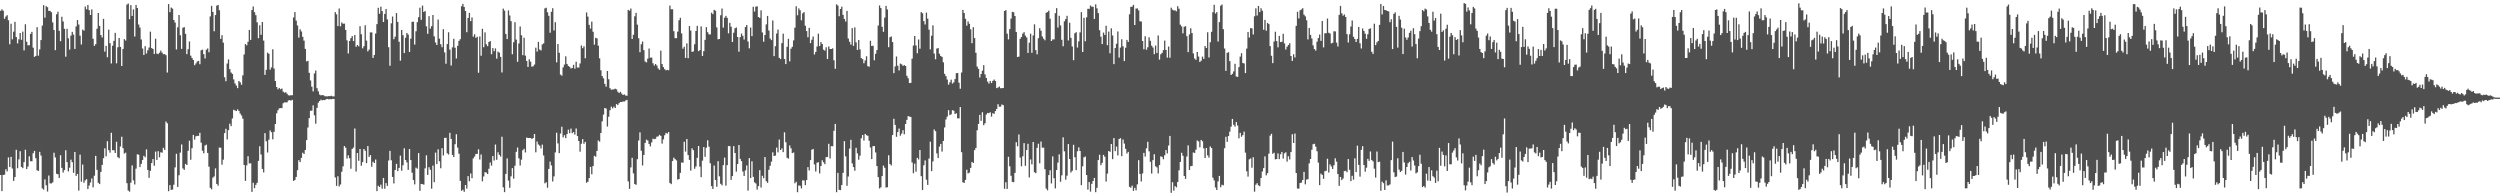 <svg xmlns="http://www.w3.org/2000/svg" width="1920" height="150"><path fill="#4f4f4f" d="M0 8.318h1v126.087H0zM1 7.172h1v139.632H1zM2 8.241h1v126.145H2zM3 14.45h1v119.67H3zM4 12.713h1v117.276H4zM5 11.666h1v119.95H5zM6 15.584h1v105.314H6zM7 33.978h1v94.331H7zM8 18.22h1v102.253H8zM9 30.22h1v99.198H9zM10 24.325h1v114.582H10zM11 16.745h1v119.243H11zM12 28.469h1v86.574H12zM13 33.331h1v95.885H13zM14 30.215h1v92.199H14zM15 25.364h1v90.737H15zM16 30.567h1v97.635H16zM17 24.281h1v104.829H17zM18 38.709h1v85.831H18zM19 18.619h1v96.386H19zM20 32.036h1v97.795H20zM21 34.823h1v93.069H21zM22 34.73h1v85.337H22zM23 26.059h1v97.735H23zM24 24.482h1v99.42H24zM25 36.63h1v81.025H25zM26 43.697h1v72.233H26zM27 42.98h1v78.497H27zM28 20.885h1v109.939H28zM29 42.736h1v88.551H29zM30 37.959h1v78.676H30zM31 30.791h1v88.637H31zM32 19.651h1v125.031H32zM33 3.96h1v141.709H33zM34 13.544h1v124.222H34zM35 4.763h1v137.584H35zM36 5.512h1v141.568H36zM37 8.326h1v126.47H37zM38 8.42h1v132.419H38zM39 9.432h1v131.409H39zM40 17.226h1v122.836H40zM41 23.042h1v94.279H41zM42 38.498h1v82.436H42zM43 10.955h1v122.501H43zM44 8.964h1v124.881H44zM45 23.654h1v112.986H45zM46 31.65h1v87.523H46zM47 12.837h1v116.088H47zM48 16.465h1v116.044H48zM49 22.113h1v108.478H49zM50 43.533h1v71.854H50zM51 22.126h1v102.411H51zM52 29.448h1v102.181H52zM53 38.086h1v90.741H53zM54 27.338h1v95.273H54zM55 24.494h1v100.091H55zM56 26.576h1v106.143H56zM57 37.556h1v79.181H57zM58 20.345h1v114.714H58zM59 15.436h1v118.122H59zM60 18.867h1v127.508H60zM61 27.403h1v91.352H61zM62 34.156h1v105.351H62zM63 22.72h1v103.646H63zM64 23.559h1v116.825H64zM65 5.005h1v133.539H65zM66 7.132h1v130.437H66zM67 3.849h1v141.335H67zM68 7.797h1v134.691H68zM69 11.545h1v128.666H69zM70 7.23h1v129.819H70zM71 29.726h1v114.142H71zM72 35.235h1v99.747H72zM73 33.93h1v85.761H73zM74 22.056h1v108.39H74zM75 9.99h1v130.426H75zM76 19.892h1v121.49H76zM77 26.911h1v105.154H77zM78 28.758h1v97.837H78zM79 14.494h1v106.997H79zM80 39.607h1v74.304H80zM81 35.166h1v84.887H81zM82 43.956h1v64.463H82zM83 22.789h1v92.489H83zM84 33.195h1v84.042H84zM85 48.748h1v53.231H85zM86 35.108h1v80.257H86zM87 31.372h1v84.039H87zM88 25.249h1v92.267H88zM89 48.657h1v60.246H89zM90 36.281h1v84.384H90zM91 29.109h1v92.462H91zM92 35.999h1v76.478H92zM93 50.696h1v54.317H93zM94 37.592h1v76.228H94zM95 30.07h1v87.833H95zM96 31.155h1v86.104H96zM97 3.52h1v137.184H97zM98 2.735h1v143.613H98zM99 14.724h1v132.495H99zM100 3.961h1v136.306H100zM101 12.257h1v114.758H101zM102 7.241h1v131.247H102zM103 28.059h1v113.62H103zM104 3.809h1v125.7H104zM105 6.147h1v112.341H105zM106 18.859h1v99.978H106zM107 21.202h1v107.17H107zM108 30.295h1v95.545H108zM109 37.29h1v85.585H109zM110 42.215h1v77.414H110zM111 35.467h1v85.338H111zM112 41.089h1v73.627H112zM113 38.59h1v91.926H113zM114 36.525h1v100.044H114zM115 24.313h1v106.841H115zM116 36.905h1v88.348H116zM117 37.575h1v84.595H117zM118 41.421h1v85.854H118zM119 29.772h1v86.679H119zM120 41.153h1v81.682H120zM121 41.558h1v74.581H121zM122 40.519h1v80.312H122zM123 38.843h1v78.163H123zM124 40.413h1v76.822H124zM125 41.696h1v71.819H125zM126 41.547h1v73.584H126zM127 42.415h1v50.922H127zM128 55.707h1v39.028H128zM129 3.105h1v143.714H129zM130 9.303h1v132.868H130zM131 5.796h1v140.003H131zM132 6.626h1v138.963H132zM133 15.358h1v126.54H133zM134 17.312h1v111.237H134zM135 37.98h1v80.149H135zM136 21.011h1v122.566H136zM137 11.53h1v123.05H137zM138 27.076h1v90.104H138zM139 37.532h1v73.427H139zM140 21.299h1v108.078H140zM141 20.839h1v109.596H141zM142 25.992h1v99.859H142zM143 41.55h1v85.195H143zM144 37.781h1v78.05H144zM145 31.858h1v76.236H145zM146 42.763h1v79.914H146zM147 44.547h1v69.28H147zM148 46.104h1v57.528H148zM149 50.055h1v57.137H149zM150 48.678h1v56.016H150zM151 47.226h1v57.108H151zM152 46.762h1v57.584H152zM153 49.313h1v52.688H153zM154 38.6h1v70.964H154zM155 38.153h1v77.594H155zM156 41.555h1v76.214H156zM157 44.884h1v66.865H157zM158 38.213h1v72.881H158zM159 37.244h1v80.233H159zM160 40.153h1v87.863H160zM161 12.571h1v131.705H161zM162 4.509h1v140.883H162zM163 9.154h1v127.272H163zM164 24.034h1v111.444H164zM165 11.547h1v117.765H165zM166 4.337h1v136.94H166zM167 3.794h1v138.791H167zM168 7.883h1v105.435H168zM169 29.859h1v83.602H169zM170 27.048h1v99.431H170zM171 32.782h1v89.83H171zM172 59.349h1v42.921H172zM173 62.372h1v36.521H173zM174 48.807h1v58.305H174zM175 45.635h1v54.3H175zM176 53.084h1v41.879H176zM177 55.72h1v41.162H177zM178 56.798h1v34.16H178zM179 60.989h1v23.348H179zM180 64.037h1v20.78H180zM181 65.707h1v19.578H181zM182 67.704h1v16.337H182zM183 62.182h1v22.991H183zM184 63.254h1v23.968H184zM185 65.129h1v23.588H185zM186 57.878h1v33.234H186zM187 41.804h1v84.904H187zM188 33.846h1v105.055H188zM189 34.818h1v92.147H189zM190 32.086h1v87.852H190zM191 22.974h1v102.575H191zM192 30.639h1v94.734H192zM193 7.673h1v139.663H193zM194 4.967h1v135.387H194zM195 9.344h1v135.139H195zM196 11.659h1v130.298H196zM197 17.132h1v123.267H197zM198 29.345h1v94.177H198zM199 19.398h1v92.91H199zM200 26.722h1v91.952H200zM201 16.918h1v112.805H201zM202 31.164h1v101.234H202zM203 57.513h1v44.72H203zM204 53.613h1v54.858H204zM205 40.383h1v76.757H205zM206 41.315h1v65.975H206zM207 53.52h1v46.602H207zM208 51.756h1v49.786H208zM209 37.812h1v69.184H209zM210 52.613h1v48.589H210zM211 62.237h1v32.985H211zM212 66.795h1v20.237H212zM213 68.547h1v16.134H213zM214 67.514h1v15.71H214zM215 68.54h1v14.476H215zM216 68.007h1v15.061H216zM217 70.374h1v8.939H217zM218 71.156h1v7.412H218zM219 70.833h1v7.821H219zM220 72.007h1v6.573H220zM221 73.172h1v3.993H221zM222 73.3h1v3.628H222zM223 73.159h1v4.09H223zM224 73.103h1v3.572H224zM225 13.417h1v125.564H225zM226 9.273h1v128.929H226zM227 15.818h1v120.078H227zM228 19.565h1v111.151H228zM229 28.877h1v94.145H229zM230 22.539h1v101.92H230zM231 24.166h1v97.07H231zM232 28.27h1v89.038H232zM233 31.157h1v87.091H233zM234 37.506h1v77.685H234zM235 47.135h1v60.468H235zM236 46.714h1v51.222H236zM237 55.935h1v34.806H237zM238 61.779h1v23.303H238zM239 66.574h1v18.358H239zM240 70.208h1v10.711H240zM241 56.444h1v32.136H241zM242 54.152h1v40.809H242zM243 67.712h1v15.139H243zM244 70.124h1v8.735H244zM245 72.645h1v4.92H245zM246 73.248h1v3.24H246zM247 72.982h1v4.139H247zM248 73.224h1v3.556H248zM249 73.914h1v2.989H249zM250 73.918h1v2.282H250zM251 74.052h1v1.86H251zM252 73.77h1v2.53H252zM253 73.859h1v2.268H253zM254 73.521h1v2.699H254zM255 74.041h1v1.877H255zM256 74.049h1v1.973H256zM257 9.307h1v126.979H257zM258 10.982h1v131.781H258zM259 20.004h1v115.391H259zM260 6.548h1v136.643H260zM261 20.215h1v121.466H261zM262 17.238h1v114.666H262zM263 18.248h1v109.52H263zM264 18.147h1v94.04H264zM265 22.968h1v90.485H265zM266 30.974h1v90.8H266zM267 41.062h1v78.297H267zM268 31.449h1v90.096H268zM269 29.309h1v100.276H269zM270 27.722h1v86.655H270zM271 31.568h1v81.725H271zM272 26.859h1v71.828H272zM273 35.958h1v95.805H273zM274 34.565h1v82.947H274zM275 35.575h1v87.941H275zM276 20.114h1v94.313H276zM277 26.304h1v101H277zM278 37.105h1v87.405H278zM279 35.466h1v78.942H279zM280 19.409h1v96.394H280zM281 31.178h1v94.104H281zM282 39.404h1v72.79H282zM283 38.098h1v82.448H283zM284 24.886h1v94.259H284zM285 24.887h1v103.177H285zM286 44.427h1v79.784H286zM287 42.201h1v82.984H287zM288 25.739h1v96.797H288zM289 18.522h1v128.279H289zM290 5.975h1v136.724H290zM291 10.524h1v133.092H291zM292 5.118h1v136.718H292zM293 8.495h1v136.438H293zM294 16.92h1v119.741H294zM295 10.689h1v134.274H295zM296 6.916h1v133.727H296zM297 14.893h1v127.844H297zM298 36.237h1v87.061H298zM299 50.478h1v65.393H299zM300 17.94h1v105.139H300zM301 12.702h1v123.171H301zM302 30.118h1v110.802H302zM303 28.184h1v102.386H303zM304 10.059h1v115.804H304zM305 16.869h1v114.584H305zM306 32.034h1v96.932H306zM307 46.558h1v72.971H307zM308 22.966h1v108.119H308zM309 27.035h1v99.875H309zM310 40.746h1v73.198H310zM311 29.03h1v93.867H311zM312 25.279h1v99.461H312zM313 26.586h1v103.892H313zM314 39.905h1v74.573H314zM315 29.708h1v93.211H315zM316 16.745h1v115.92H316zM317 16.697h1v121.569H317zM318 34.273h1v107.352H318zM319 24.035h1v104.731H319zM320 16.997h1v112.54H320zM321 13.23h1v104.315H321zM322 5.909h1v140.621H322zM323 15.214h1v126.059H323zM324 4.308h1v137.13H324zM325 9.172h1v132.665H325zM326 8.521h1v120.739H326zM327 20.243h1v99.032H327zM328 25.943h1v108.426H328zM329 12.433h1v115.999H329zM330 21.999h1v108.391H330zM331 20.118h1v124.802H331zM332 11.506h1v115.684H332zM333 27.892h1v112.036H333zM334 32.613h1v84.582H334zM335 34.572h1v91.493H335zM336 15.024h1v99.639H336zM337 29.716h1v94.191H337zM338 33.927h1v95.287H338zM339 36.261h1v77.58H339zM340 22.45h1v96.931H340zM341 40.247h1v65.674H341zM342 48.926h1v56.89H342zM343 33.818h1v83.932H343zM344 24.795h1v93.909H344zM345 38.07h1v63.931H345zM346 50.347h1v56.373H346zM347 36.362h1v82.56H347zM348 29.818h1v90.824H348zM349 36.643h1v74.083H349zM350 44.914h1v58.217H350zM351 35.216h1v78.158H351zM352 31.375h1v86.707H352zM353 30.099h1v108.822H353zM354 4.811h1v141.738H354zM355 2.984h1v142.721H355zM356 5.337h1v141.978H356zM357 8.47h1v133.605H357zM358 24.736h1v120.111H358zM359 13.849h1v121.419H359zM360 9.875h1v129.362H360zM361 16.232h1v117H361zM362 13.418h1v123.459H362zM363 28.15h1v93.49H363zM364 26.303h1v93.892H364zM365 29.057h1v89.182H365zM366 28.22h1v89.998H366zM367 55.88h1v58.794H367zM368 28.012h1v94.487H368zM369 42.817h1v75.797H369zM370 22.132h1v117.136H370zM371 36.266h1v99.263H371zM372 24.883h1v107.298H372zM373 34.068h1v98.511H373zM374 35.494h1v98.19H374zM375 32.254h1v97.341H375zM376 31.52h1v93.29H376zM377 41.604h1v85.649H377zM378 36.931h1v82.952H378zM379 39.331h1v83.936H379zM380 37.168h1v73.846H380zM381 45.033h1v77.673H381zM382 39.622h1v77.34H382zM383 40.445h1v78.499H383zM384 43.666h1v76.542H384zM385 55.654h1v49.338H385zM386 6.603h1v137.275H386zM387 8.129h1v139.435H387zM388 26.082h1v107.487H388zM389 30.023h1v91.626H389zM390 7.988h1v130.722H390zM391 11.882h1v132.352H391zM392 16.298h1v119.122H392zM393 41.682h1v87.452H393zM394 32.389h1v104.848H394zM395 17.028h1v110.248H395zM396 30.403h1v86.239H396zM397 47.463h1v65.868H397zM398 33.366h1v88.226H398zM399 20.315h1v106.806H399zM400 27.07h1v95.55H400zM401 42.327h1v73.053H401zM402 28.97h1v85.314H402zM403 42.746h1v74.343H403zM404 46.78h1v58.911H404zM405 51.38h1v54.582H405zM406 45.509h1v60.482H406zM407 47.362h1v58.616H407zM408 51.218h1v55.584H408zM409 50.908h1v55.055H409zM410 49.573h1v53.357H410zM411 36.611h1v80.382H411zM412 39.642h1v69.075H412zM413 32.173h1v78.754H413zM414 38.022h1v73.85H414zM415 38.754h1v75.291H415zM416 34.104h1v76.968H416zM417 33.35h1v86.052H417zM418 6.431h1v134.369H418zM419 5.935h1v134.038H419zM420 9.426h1v134.729H420zM421 12.135h1v117.618H421zM422 25.15h1v98.964H422zM423 9.039h1v117.962H423zM424 6.3h1v133.078H424zM425 23.421h1v112.062H425zM426 17.043h1v99.989H426zM427 47.888h1v54.035H427zM428 33.779h1v76.327H428zM429 40.54h1v77.061H429zM430 57.289h1v45.251H430zM431 58.136h1v39.174H431zM432 51.782h1v53.677H432zM433 49.638h1v54.174H433zM434 43.256h1v62.812H434zM435 49.123h1v53.859H435zM436 50.631h1v48.961H436zM437 51.337h1v50.945H437zM438 52.594h1v46.155H438zM439 52.192h1v50.124H439zM440 49.769h1v51.661H440zM441 52.736h1v50.657H441zM442 47.406h1v51.257H442zM443 51.852h1v52.67H443zM444 51.881h1v56.395H444zM445 48.756h1v67.7H445zM446 34.924h1v75.465H446zM447 37.038h1v69.805H447zM448 35.545h1v74.902H448zM449 44.737h1v64.204H449zM450 9.568h1v130.779H450zM451 12.726h1v126.827H451zM452 19.085h1v117.672H452zM453 21.965h1v106.18H453zM454 16.604h1v117.257H454zM455 24.371h1v103.127H455zM456 34.285h1v85.396H456zM457 29.03h1v91.276H457zM458 29.513h1v86.407H458zM459 35.055h1v72.831H459zM460 44.815h1v63.974H460zM461 53.973h1v48.162H461zM462 58.438h1v34.763H462zM463 60.163h1v27.851H463zM464 64.391h1v18.574H464zM465 66.537h1v16.879H465zM466 54.507h1v42.692H466zM467 60.885h1v28.756H467zM468 67.72h1v16.964H468zM469 68.91h1v12.991H469zM470 68.73h1v14.534H470zM471 68.595h1v13.337H471zM472 68.106h1v14.858H472zM473 68.603h1v11.321H473zM474 70.456h1v10.231H474zM475 71.499h1v7.773H475zM476 70.496h1v7.809H476zM477 71.877h1v6.454H477zM478 72.976h1v4.943H478zM479 72.479h1v5.473H479zM480 73.395h1v3.796H480zM481 73.524h1v3.158H481zM482 7.574h1v131.726H482zM483 8.223h1v136.847H483zM484 6.54h1v122.047H484zM485 29.944h1v91.233H485zM486 26.687h1v106.497H486zM487 12.54h1v128.819H487zM488 9.867h1v132.06H488zM489 18.938h1v103.348H489zM490 29.369h1v78.561H490zM491 40.066h1v61.559H491zM492 33.997h1v81.771H492zM493 31.912h1v95.146H493zM494 38.518h1v80.497H494zM495 47.227h1v62.57H495zM496 47.908h1v59.339H496zM497 45.015h1v62.92H497zM498 37.262h1v73.263H498zM499 44.327h1v68.125H499zM500 44.18h1v65.17H500zM501 48.586h1v57.958H501zM502 50.309h1v56.572H502zM503 49.175h1v57.437H503zM504 50.344h1v54.69H504zM505 52.53h1v52.192H505zM506 53.591h1v49.964H506zM507 38.904h1v65.455H507zM508 49.185h1v61.11H508zM509 51.519h1v55.538H509zM510 53.169h1v50.709H510zM511 54.012h1v48.045H511zM512 53.644h1v49.037H512zM513 53.967h1v47.469H513zM514 4.292h1v136.21H514zM515 7.098h1v134.317H515zM516 7.133h1v116.589H516zM517 23.97h1v97.114H517zM518 29.265h1v92.969H518zM519 29.32h1v93.885H519zM520 24.3h1v113.63H520zM521 15.587h1v121.882H521zM522 13.677h1v119.1H522zM523 25.666h1v99.125H523zM524 37.386h1v87.617H524zM525 35.893h1v72.971H525zM526 44.433h1v72.005H526zM527 33.321h1v73.413H527zM528 44.69h1v74.424H528zM529 20.012h1v102.742H529zM530 23.457h1v107.553H530zM531 39.857h1v74.073H531zM532 39.458h1v75.918H532zM533 33.998h1v95.602H533zM534 23.765h1v104.049H534zM535 19.884h1v101.382H535zM536 39.299h1v72.82H536zM537 38.498h1v89.46H537zM538 20.291h1v115.741H538zM539 42.949h1v80.422H539zM540 39.312h1v73.656H540zM541 30.606h1v89.813H541zM542 20.819h1v92.648H542zM543 24.723h1v82.978H543zM544 26.364h1v86.287H544zM545 26.469h1v98.931H545zM546 9.72h1v133.232H546zM547 10.859h1v134.221H547zM548 7.546h1v119.569H548zM549 8.238h1v129.989H549zM550 21.04h1v122.404H550zM551 30.226h1v93.595H551zM552 29.928h1v105.485H552zM553 11.72h1v129.44H553zM554 6.555h1v135.757H554zM555 21.185h1v105.636H555zM556 13.582h1v107.437H556zM557 12.206h1v130.369H557zM558 13.728h1v113.094H558zM559 25.574h1v86.601H559zM560 17.535h1v94.717H560zM561 20.493h1v117.635H561zM562 32.272h1v102.952H562zM563 25.132h1v87.103H563zM564 21.731h1v95.77H564zM565 21.085h1v110.743H565zM566 28.396h1v97.6H566zM567 39.718h1v71.644H567zM568 28.493h1v93.532H568zM569 25.735h1v98.033H569zM570 27.519h1v104.225H570zM571 30.378h1v104.775H571zM572 20.788h1v110.097H572zM573 19.267h1v107.835H573zM574 31.901h1v114.464H574zM575 37.139h1v84.313H575zM576 21.161h1v115.594H576zM577 27.731h1v96.172H577zM578 5.196h1v130.624H578zM579 8.845h1v131.198H579zM580 5.064h1v135.815H580zM581 4.844h1v140.794H581zM582 13.041h1v129.909H582zM583 13.756h1v116.981H583zM584 7.947h1v136.068H584zM585 24.938h1v110.081H585zM586 31.985h1v104.921H586zM587 26.865h1v93.777H587zM588 18.737h1v120.407H588zM589 12.235h1v128.2H589zM590 23.454h1v106.936H590zM591 29.601h1v97.714H591zM592 30.821h1v93.318H592zM593 15.721h1v101.267H593zM594 43.124h1v76.659H594zM595 35.484h1v83.999H595zM596 25.74h1v87.641H596zM597 22.748h1v94.298H597zM598 44.417h1v62.739H598zM599 45.417h1v69.816H599zM600 33.138h1v80.849H600zM601 25.844h1v90.969H601zM602 45.332h1v56.311H602zM603 49.209h1v59.978H603zM604 35.936h1v85.246H604zM605 29.802h1v92.054H605zM606 47.095h1v64.619H606zM607 37.368h1v76.56H607zM608 35.933h1v81.679H608zM609 31.049h1v86.025H609zM610 21.229h1v119.497H610zM611 4.791h1v134.85H611zM612 11.724h1v135.882H612zM613 6.474h1v135.957H613zM614 7.901h1v134.746H614zM615 15.543h1v129.151H615zM616 10.228h1v128.257H616zM617 9.321h1v129.288H617zM618 19.786h1v122.422H618zM619 23.873h1v114.432H619zM620 28.606h1v99.752H620zM621 21.369h1v109.532H621zM622 33.151h1v89.796H622zM623 30.503h1v84.503H623zM624 27.985h1v86.375H624zM625 41.841h1v84.465H625zM626 39.871h1v91.886H626zM627 35.728h1v89.204H627zM628 25.875h1v98.768H628zM629 35.359h1v97.885H629zM630 32.351h1v95.204H630zM631 33.828h1v89.254H631zM632 38.141h1v86.458H632zM633 38.879h1v87.247H633zM634 36.298h1v84.425H634zM635 45.311h1v75.214H635zM636 35.672h1v74.756H636zM637 37.614h1v84.129H637zM638 37.645h1v74.572H638zM639 37.104h1v75.204H639zM640 46.274h1v54.192H640zM641 52.849h1v42.321H641zM642 3.344h1v144.258H642zM643 4.292h1v128.464H643zM644 12.418h1v133.399H644zM645 6.893h1v139.15H645zM646 5.141h1v136.989H646zM647 11.403h1v121.359H647zM648 14.558h1v93.863H648zM649 16.536h1v103.558H649zM650 8.324h1v134.382H650zM651 29.594h1v105.96H651zM652 32.059h1v82.044H652zM653 34.245h1v73.138H653zM654 21.598h1v103.88H654zM655 35.244h1v93.051H655zM656 21.037h1v110.064H656zM657 32.489h1v81.021H657zM658 38.338h1v79.43H658zM659 30.73h1v91.949H659zM660 37.936h1v81.642H660zM661 44.637h1v61.564H661zM662 45.411h1v58.293H662zM663 48.576h1v59.344H663zM664 46.371h1v56.484H664zM665 43.195h1v60.631H665zM666 50.846h1v53.433H666zM667 51.247h1v56.839H667zM668 31.315h1v81.975H668zM669 35.327h1v86.817H669zM670 35.127h1v77.129H670zM671 46.283h1v65.832H671zM672 41.341h1v75.75H672zM673 38.514h1v89.002H673zM674 19.613h1v116.414H674zM675 4.208h1v140.55H675zM676 6.213h1v137.639H676zM677 20.621h1v114.621H677zM678 24.447h1v102.748H678zM679 13.529h1v115.366H679zM680 4.485h1v139.548H680zM681 7.294h1v136.52H681zM682 36.247h1v82.975H682zM683 28.564h1v97.435H683zM684 28.018h1v99.082H684zM685 32.296h1v71.425H685zM686 56.143h1v35.118H686zM687 50.982h1v44.963H687zM688 43.383h1v61.685H688zM689 50.487h1v50.948H689zM690 54.116h1v44.619H690zM691 48.823h1v55.413H691zM692 49.428h1v53.176H692zM693 50.572h1v49.419H693zM694 49.989h1v53.123H694zM695 50.692h1v44.518H695zM696 58.237h1v33.816H696zM697 60.133h1v29.051H697zM698 63.77h1v25.703H698zM699 63.623h1v26.208H699zM700 45.073h1v79.704H700zM701 34.951h1v98.127H701zM702 27.597h1v98.098H702zM703 34.932h1v96.897H703zM704 40.889h1v80.373H704zM705 30.303h1v92.189H705zM706 37.393h1v77.83H706zM707 9.304h1v125.976H707zM708 10.191h1v135.718H708zM709 16.229h1v110.702H709zM710 18.78h1v104.399H710zM711 9.673h1v128.378H711zM712 14.347h1v127.662H712zM713 22.797h1v99.022H713zM714 37.958h1v70.823H714zM715 27.425h1v103.993H715zM716 19.448h1v104.484H716zM717 41.096h1v58.324H717zM718 45.514h1v55.225H718zM719 37.347h1v80.439H719zM720 36.891h1v84.484H720zM721 41.245h1v71.342H721zM722 43.019h1v67.512H722zM723 43.724h1v72.693H723zM724 47.851h1v60.407H724zM725 56.681h1v41.205H725zM726 58.482h1v33.288H726zM727 61.092h1v28.47H727zM728 65.028h1v19.531H728zM729 63.216h1v25.201H729zM730 61.168h1v26.624H730zM731 64.158h1v20.497H731zM732 63.216h1v21.849H732zM733 60.699h1v26.876H733zM734 56.207h1v30.768H734zM735 56.082h1v34.784H735zM736 63.476h1v27.439H736zM737 68.13h1v14.12H737zM738 55.726h1v61.171H738zM739 7.616h1v132.378H739zM740 10.005h1v130.501H740zM741 14.461h1v123.69H741zM742 19.699h1v110.664H742zM743 16.457h1v116.775H743zM744 18.298h1v114.27H744zM745 22.511h1v106.441H745zM746 33.187h1v91.203H746zM747 20.879h1v104.281H747zM748 29.223h1v86.054H748zM749 40.562h1v73.127H749zM750 51.132h1v48.916H750zM751 52.885h1v42.303H751zM752 59.545h1v28.689H752zM753 56.832h1v35.933H753zM754 54.293h1v31.905H754zM755 50.029h1v46.108H755zM756 57.116h1v37.558H756zM757 59.839h1v28.144H757zM758 62.683h1v24.033H758zM759 64.196h1v22.761H759zM760 62.159h1v24.066H760zM761 63.807h1v25.72H761zM762 62.114h1v24.824H762zM763 61.066h1v26.367H763zM764 62.281h1v23.019H764zM765 67.708h1v15.948H765zM766 67.203h1v12.798H766zM767 66.465h1v15.503H767zM768 67.732h1v14.117H768zM769 67.728h1v12.51H769zM770 67.596h1v13.176H770zM771 8.403h1v136.575H771zM772 7.763h1v132.221H772zM773 25.876h1v119.246H773zM774 30.261h1v90.14H774zM775 22.359h1v105.378H775zM776 14.283h1v120.719H776zM777 9.066h1v130.602H777zM778 9.43h1v130.504H778zM779 12.297h1v120.501H779zM780 24.529h1v84.694H780zM781 43.758h1v68.633H781zM782 43.446h1v59.816H782zM783 29.823h1v91.192H783zM784 28.424h1v99.264H784zM785 25.794h1v94.235H785zM786 24.661h1v85.28H786zM787 27.36h1v99.962H787zM788 28.752h1v86.468H788zM789 40.63h1v69.788H789zM790 32.811h1v103.457H790zM791 25.9h1v96.559H791zM792 40.563h1v85.684H792zM793 27.238h1v81.805H793zM794 18.667h1v113.576H794zM795 38.519h1v94.51H795zM796 41.743h1v71.758H796zM797 29.355h1v81.009H797zM798 21.658h1v103.745H798zM799 23.586h1v85.112H799zM800 28.023h1v85.379H800zM801 29.702h1v83.724H801zM802 30.949h1v98.99H802zM803 9.77h1v135.007H803zM804 9.248h1v136.915H804zM805 8.158h1v126.291H805zM806 14.37h1v116.418H806zM807 31.471h1v109.45H807zM808 30.262h1v89.865H808zM809 30.275h1v106.564H809zM810 10.133h1v134.57H810zM811 6.265h1v124.358H811zM812 21.124h1v103.73H812zM813 12.129h1v106.45H813zM814 19.492h1v120.103H814zM815 30.546h1v104.091H815zM816 35.52h1v69.97H816zM817 16.322h1v99.891H817zM818 14.614h1v123.428H818zM819 12.141h1v122.773H819zM820 31.066h1v79.574H820zM821 17.451h1v104.684H821zM822 29.087h1v103.418H822zM823 35.665h1v95.514H823zM824 46.226h1v64.958H824zM825 25.603h1v95.139H825zM826 24.754h1v105.932H826zM827 36.528h1v79.625H827zM828 31.79h1v81.411H828zM829 24.888h1v91.098H829zM830 9.311h1v132.935H830zM831 39.941h1v87.764H831zM832 13.686h1v107.122H832zM833 31.678h1v88.515H833zM834 13.293h1v121.156H834zM835 6.735h1v138.886H835zM836 6.739h1v133.064H836zM837 4.233h1v142.925H837zM838 5.177h1v136.043H838zM839 5.192h1v133.808H839zM840 14.552h1v122.123H840zM841 3.309h1v144.311H841zM842 6.411h1v137.808H842zM843 10.093h1v112.827H843zM844 23.204h1v95.652H844zM845 28.159h1v98.735H845zM846 33.853h1v91.227H846zM847 24.963h1v93.954H847zM848 26.833h1v93.528H848zM849 19.758h1v119.728H849zM850 34.729h1v98.613H850zM851 24.216h1v91.734H851zM852 40.888h1v75.724H852zM853 21.767h1v88.828H853zM854 27.222h1v94.973H854zM855 49.264h1v56.77H855zM856 36.934h1v79.162H856zM857 33.581h1v79.002H857zM858 24.143h1v95.18H858zM859 44.234h1v62.509H859zM860 36.571h1v69.573H860zM861 30.167h1v89.805H861zM862 35.579h1v71.571H862zM863 46.913h1v63.376H863zM864 36.653h1v77.605H864zM865 30.66h1v87.255H865zM866 32.195h1v84.419H866zM867 10.97h1v132.507H867zM868 5.294h1v138.87H868zM869 5.112h1v137.468H869zM870 3.722h1v142.861H870zM871 19.208h1v125.044H871zM872 6.627h1v139.546H872zM873 6.453h1v135.089H873zM874 7.974h1v115.074H874zM875 16.353h1v117.252H875zM876 16.516h1v122.838H876zM877 31.481h1v101.737H877zM878 37.852h1v79.563H878zM879 27.84h1v92.45H879zM880 38.182h1v75.733H880zM881 36.305h1v72.604H881zM882 28.669h1v87.562H882zM883 31.351h1v92.895H883zM884 35.08h1v98.228H884zM885 36.484h1v86.516H885zM886 41.621h1v76.873H886zM887 34.95h1v92.757H887zM888 40.638h1v87.941H888zM889 27.219h1v105.962H889zM890 45.789h1v80.978H890zM891 41.696h1v78.387H891zM892 40.585h1v79.919H892zM893 38.492h1v83.817H893zM894 31.171h1v88.058H894zM895 38.337h1v76.897H895zM896 44.237h1v73.606H896zM897 35.745h1v76.039H897zM898 44.351h1v60.061H898zM899 5.88h1v142.203H899zM900 7.449h1v132.475H900zM901 7.962h1v138.486H901zM902 7.961h1v134.975H902zM903 8.715h1v135.195H903zM904 4.764h1v134.951H904zM905 6.692h1v124.116H905zM906 18.934h1v105.432H906zM907 20.252h1v97.113H907zM908 25.581h1v94.052H908zM909 20.555h1v114.636H909zM910 20.117h1v117.23H910zM911 27.786h1v92.452H911zM912 40.059h1v71.594H912zM913 26.433h1v104.104H913zM914 21.712h1v105.953H914zM915 25.4h1v101.978H915zM916 41.03h1v76.056H916zM917 44.937h1v72.513H917zM918 45.902h1v69.024H918zM919 39.922h1v67.962H919zM920 43.396h1v65.187H920zM921 47.622h1v65.532H921zM922 46.59h1v60.897H922zM923 43.473h1v65.039H923zM924 45.195h1v68.78H924zM925 35.305h1v86.02H925zM926 36.855h1v76.792H926zM927 24.799h1v94.534H927zM928 44.149h1v76.89H928zM929 32.481h1v79.998H929zM930 24.419h1v89.286H930zM931 9.373h1v127.098H931zM932 3.686h1v134.842H932zM933 10.411h1v133.566H933zM934 9.314h1v136.6H934zM935 31.901h1v107.414H935zM936 16.979h1v118.138H936zM937 4.426h1v139.363H937zM938 3.464h1v138.395H938zM939 22.434h1v119.914H939zM940 37.286h1v76.604H940zM941 54.418h1v50.654H941zM942 40.544h1v68.398H942zM943 40.156h1v64.325H943zM944 46.974h1v54.164H944zM945 57.622h1v39.644H945zM946 56.674h1v34.668H946zM947 54.83h1v41.041H947zM948 48.977h1v48.307H948zM949 58.75h1v34.983H949zM950 59.084h1v37.332H950zM951 51.553h1v54.707H951zM952 43.479h1v58.542H952zM953 40.837h1v64.171H953zM954 48.372h1v55.425H954zM955 48.729h1v52.333H955zM956 56.107h1v61.122H956zM957 37.348h1v94.213H957zM958 24.527h1v111.117H958zM959 28.805h1v93.563H959zM960 21.553h1v100.14H960zM961 21.834h1v107.002H961zM962 26.448h1v94.324H962zM963 12.473h1v134.746H963zM964 6.416h1v135.408H964zM965 11.937h1v128.739H965zM966 4.562h1v137.781H966zM967 9.245h1v133.699H967zM968 6.347h1v130.428H968zM969 8.261h1v123.476H969zM970 22.826h1v106.281H970zM971 15.282h1v104.851H971zM972 23.614h1v111.025H972zM973 17.615h1v115.326H973zM974 18.495h1v99.497H974zM975 35.409h1v68.777H975zM976 42.808h1v59.972H976zM977 48.47h1v69.658H977zM978 31.859h1v85.447H978zM979 24.38h1v98.022H979zM980 31.554h1v90.576H980zM981 36.335h1v81.472H981zM982 27.525h1v94.689H982zM983 32.314h1v86.143H983zM984 32.128h1v84.547H984zM985 25.952h1v95.826H985zM986 33.34h1v84.472H986zM987 38.048h1v78.889H987zM988 35.906h1v88.216H988zM989 34.554h1v85.453H989zM990 33.247h1v89.204H990zM991 42.994h1v73.798H991zM992 46.815h1v56.297H992zM993 41.696h1v68.12H993zM994 44.15h1v58.42H994zM995 19.868h1v112.987H995zM996 9.086h1v135.688H996zM997 14.125h1v130.773H997zM998 7.904h1v132.685H998zM999 7.267h1v132.968H999zM1000 6.302h1v131.926H1000zM1001 11.25h1v120.739H1001zM1002 12.537h1v129.013H1002zM1003 15.573h1v122.298H1003zM1004 30.261h1v107.346H1004zM1005 21.444h1v104.026H1005zM1006 26.784h1v95.353H1006zM1007 29.544h1v85.44H1007zM1008 34.855h1v75.895H1008zM1009 37.702h1v72.741H1009zM1010 38.882h1v73.757H1010zM1011 32.003h1v84.16H1011zM1012 29.212h1v95.734H1012zM1013 26.572h1v115.609H1013zM1014 31.407h1v101.902H1014zM1015 16.115h1v118.245H1015zM1016 36.402h1v100.926H1016zM1017 25.556h1v105.943H1017zM1018 25.502h1v105.65H1018zM1019 14.245h1v107.643H1019zM1020 25.134h1v107.383H1020zM1021 25.739h1v100.542H1021zM1022 33.355h1v94.467H1022zM1023 32.858h1v96.917H1023zM1024 24h1v102.909H1024zM1025 24.129h1v97.493H1025zM1026 32.758h1v91.393H1026zM1027 35.692h1v97.968H1027zM1028 11.409h1v131.349H1028zM1029 4.505h1v131.406H1029zM1030 10.184h1v128.181H1030zM1031 12.01h1v125.087H1031zM1032 11.092h1v120.353H1032zM1033 13.055h1v118.102H1033zM1034 26.2h1v106.109H1034zM1035 32.634h1v89.541H1035zM1036 26.346h1v104.059H1036zM1037 20.383h1v118.743H1037zM1038 15.713h1v119.287H1038zM1039 28.285h1v109.716H1039zM1040 29.929h1v91.692H1040zM1041 32.232h1v99.901H1041zM1042 29.859h1v82.03H1042zM1043 20.731h1v105.875H1043zM1044 33.236h1v102.455H1044zM1045 37.242h1v77.88H1045zM1046 21.855h1v90.432H1046zM1047 23.744h1v102.965H1047zM1048 25.86h1v106.003H1048zM1049 29.815h1v98.941H1049zM1050 26.325h1v95.679H1050zM1051 22.222h1v101.301H1051zM1052 21.75h1v94.594H1052zM1053 39.722h1v83.208H1053zM1054 41.346h1v82.59H1054zM1055 18.222h1v111.291H1055zM1056 34.665h1v101.755H1056zM1057 32.513h1v83.859H1057zM1058 31.453h1v93.06H1058zM1059 19.079h1v105.098H1059zM1060 3.028h1v143.434H1060zM1061 11.035h1v128.471H1061zM1062 4.554h1v136.153H1062zM1063 7.608h1v138.329H1063zM1064 7.893h1v130.596H1064zM1065 8.464h1v133.943H1065zM1066 8.734h1v133.729H1066zM1067 17.043h1v124.555H1067zM1068 14.796h1v108.161H1068zM1069 37.697h1v71.05H1069zM1070 10.666h1v121.666H1070zM1071 9.449h1v126.534H1071zM1072 20.635h1v114.939H1072zM1073 36.565h1v84.98H1073zM1074 12.119h1v118.138H1074zM1075 15.015h1v117.136H1075zM1076 21.298h1v109.859H1076zM1077 41.533h1v75.153H1077zM1078 22.034h1v102.738H1078zM1079 28.725h1v105.391H1079zM1080 30.519h1v97.759H1080zM1081 28.781h1v96.569H1081zM1082 25.266h1v98.972H1082zM1083 23.603h1v107.369H1083zM1084 35.761h1v84.868H1084zM1085 21.667h1v101.624H1085zM1086 26.243h1v100.862H1086zM1087 33.86h1v99.307H1087zM1088 44.729h1v87.636H1088zM1089 29.65h1v97.927H1089zM1090 23.918h1v94.935H1090zM1091 20.114h1v105.626H1091zM1092 7.701h1v135.997H1092zM1093 8.662h1v134.169H1093zM1094 6.585h1v137.499H1094zM1095 7.245h1v126.13H1095zM1096 12.606h1v126.086H1096zM1097 17.644h1v110.687H1097zM1098 22.891h1v116H1098zM1099 24.316h1v106.492H1099zM1100 9.01h1v126.326H1100zM1101 15.834h1v120.557H1101zM1102 13.845h1v126.655H1102zM1103 26.283h1v104.802H1103zM1104 36.021h1v103.175H1104zM1105 38.422h1v75.118H1105zM1106 10.504h1v116.761H1106zM1107 24.537h1v91.88H1107zM1108 23.296h1v95.644H1108zM1109 46.503h1v81.302H1109zM1110 22.046h1v97.314H1110zM1111 19.012h1v112.249H1111zM1112 45.032h1v64.838H1112zM1113 28.146h1v97.997H1113zM1114 25.271h1v100.958H1114zM1115 27.018h1v90.155H1115zM1116 41.663h1v73.917H1116zM1117 28.518h1v85.243H1117zM1118 30.699h1v90.205H1118zM1119 30.028h1v93.256H1119zM1120 42.603h1v63.678H1120zM1121 23.128h1v87.843H1121zM1122 27.175h1v98.296H1122zM1123 32.462h1v85.285H1123zM1124 2.378h1v139.909H1124zM1125 2.959h1v143.245H1125zM1126 8.933h1v133.562H1126zM1127 5.723h1v133.77H1127zM1128 7.966h1v120.781H1128zM1129 18.703h1v121.332H1129zM1130 10.001h1v132.23H1130zM1131 5.29h1v115.052H1131zM1132 6.458h1v117.13H1132zM1133 21.954h1v96.971H1133zM1134 23.761h1v111.628H1134zM1135 28.827h1v101.921H1135zM1136 37.576h1v88.017H1136zM1137 40.031h1v86.9H1137zM1138 40.69h1v79.226H1138zM1139 44.667h1v70.267H1139zM1140 39.4h1v101.975H1140zM1141 27.37h1v111.733H1141zM1142 25.753h1v106.683H1142zM1143 30.851h1v97.677H1143zM1144 28.01h1v99.667H1144zM1145 37.558h1v84.667H1145zM1146 32.38h1v92.856H1146zM1147 30.76h1v95.63H1147zM1148 40.28h1v80.102H1148zM1149 32.756h1v90.431H1149zM1150 45.409h1v76.669H1150zM1151 38.237h1v79.319H1151zM1152 39.789h1v73.613H1152zM1153 44.984h1v76.172H1153zM1154 45.322h1v57.851H1154zM1155 51.663h1v39.319H1155zM1156 7.762h1v135.215H1156zM1157 6.041h1v141.808H1157zM1158 19.671h1v119.434H1158zM1159 24.968h1v97.621H1159zM1160 6.062h1v134.117H1160zM1161 9.068h1v135.721H1161zM1162 15.966h1v121.184H1162zM1163 16.515h1v112.144H1163zM1164 31.673h1v81.271H1164zM1165 14.626h1v127.2H1165zM1166 26.18h1v108.048H1166zM1167 49.732h1v66.663H1167zM1168 36.135h1v87.03H1168zM1169 20.567h1v103.473H1169zM1170 36.009h1v84.565H1170zM1171 30.165h1v88.053H1171zM1172 41.995h1v71.201H1172zM1173 35.633h1v88.834H1173zM1174 37.461h1v76.74H1174zM1175 42.792h1v71.262H1175zM1176 49.511h1v64.428H1176zM1177 35.77h1v75.175H1177zM1178 48.867h1v68.182H1178zM1179 46.7h1v71.176H1179zM1180 44.676h1v68.223H1180zM1181 37.673h1v82.281H1181zM1182 43.01h1v74.253H1182zM1183 38.302h1v82.639H1183zM1184 42.974h1v77.618H1184zM1185 33.797h1v81.403H1185zM1186 38.831h1v84.162H1186zM1187 37.159h1v87.111H1187zM1188 9.861h1v134.191H1188zM1189 6.343h1v135.412H1189zM1190 8.463h1v131.215H1190zM1191 12.781h1v132.087H1191zM1192 21.58h1v103.676H1192zM1193 36.199h1v95.989H1193zM1194 6.69h1v135.387H1194zM1195 6.685h1v132.511H1195zM1196 23.108h1v97.091H1196zM1197 47.969h1v65.765H1197zM1198 31.009h1v79.409H1198zM1199 31.719h1v84.397H1199zM1200 34.208h1v71.887H1200zM1201 49.941h1v45.949H1201zM1202 46.01h1v55.1H1202zM1203 34.444h1v74.202H1203zM1204 48.921h1v61.208H1204zM1205 45.404h1v56.736H1205zM1206 58.38h1v40.506H1206zM1207 58.476h1v35.597H1207zM1208 51.569h1v48.449H1208zM1209 49.74h1v48.75H1209zM1210 49.622h1v49.798H1210zM1211 54.046h1v50.636H1211zM1212 51.891h1v49.986H1212zM1213 51.139h1v50.917H1213zM1214 26.292h1v101.666H1214zM1215 21.664h1v107.317H1215zM1216 30.169h1v104.875H1216zM1217 25.568h1v103.046H1217zM1218 40.362h1v96.076H1218zM1219 25.913h1v93.149H1219zM1220 7.578h1v130.049H1220zM1221 6.233h1v130.906H1221zM1222 4.228h1v133.362H1222zM1223 23.655h1v112.009H1223zM1224 7.582h1v133.039H1224zM1225 6.763h1v138.197H1225zM1226 14.543h1v120.502H1226zM1227 26.847h1v95.775H1227zM1228 17.767h1v98.834H1228zM1229 9.872h1v128.039H1229zM1230 39h1v86.657H1230zM1231 52.897h1v59.9H1231zM1232 41.068h1v80.146H1232zM1233 28.16h1v95.472H1233zM1234 34.849h1v78.743H1234zM1235 35.774h1v83.545H1235zM1236 41.624h1v85.905H1236zM1237 35.717h1v73.272H1237zM1238 49.195h1v56.758H1238zM1239 49.476h1v46.39H1239zM1240 51.338h1v50.197H1240zM1241 52.502h1v59.683H1241zM1242 56.085h1v49.785H1242zM1243 44.989h1v65.093H1243zM1244 50.183h1v59.041H1244zM1245 41.726h1v65.655H1245zM1246 47.966h1v54.654H1246zM1247 50.437h1v47.696H1247zM1248 56.132h1v43.087H1248zM1249 51.933h1v46.991H1249zM1250 48.812h1v59.406H1250zM1251 49.199h1v46.071H1251zM1252 10.465h1v127.622H1252zM1253 8.777h1v131.652H1253zM1254 14.85h1v123.338H1254zM1255 14.208h1v123.611H1255zM1256 24.223h1v107.897H1256zM1257 22.86h1v104.618H1257zM1258 14.202h1v115.394H1258zM1259 29.629h1v85.849H1259zM1260 19.431h1v111.986H1260zM1261 20.924h1v104.995H1261zM1262 41.078h1v78.238H1262zM1263 29.966h1v75.692H1263zM1264 47.751h1v62.768H1264zM1265 45.986h1v48.268H1265zM1266 48.061h1v49.72H1266zM1267 48.71h1v51.275H1267zM1268 58.103h1v33.231H1268zM1269 53.453h1v47.722H1269zM1270 62.392h1v25.751H1270zM1271 63.776h1v22.709H1271zM1272 67.047h1v16.853H1272zM1273 66.58h1v17.728H1273zM1274 66.596h1v15.595H1274zM1275 68.42h1v15.16H1275zM1276 67.645h1v15.36H1276zM1277 67.205h1v14.828H1277zM1278 69.528h1v10.686H1278zM1279 66.838h1v13.891H1279zM1280 67.96h1v15.107H1280zM1281 68.228h1v13.276H1281zM1282 67.236h1v14.352H1282zM1283 67.48h1v15.613H1283zM1284 13.009h1v130.47H1284zM1285 7.7h1v130.033H1285zM1286 13.103h1v133.323H1286zM1287 19.822h1v106.448H1287zM1288 23.426h1v113.096H1288zM1289 17.68h1v125.015H1289zM1290 9.414h1v133.914H1290zM1291 7.693h1v128.142H1291zM1292 23.605h1v111.937H1292zM1293 26.664h1v97.425H1293zM1294 44.549h1v64.678H1294zM1295 44.513h1v61.391H1295zM1296 37.101h1v81.454H1296zM1297 40.242h1v66.071H1297zM1298 29.162h1v89.737H1298zM1299 33.111h1v76.44H1299zM1300 21.469h1v101.328H1300zM1301 37.638h1v83.218H1301zM1302 31.065h1v84.423H1302zM1303 29.738h1v101.338H1303zM1304 35.774h1v89.445H1304zM1305 33.615h1v94.298H1305zM1306 37.406h1v71.561H1306zM1307 26.235h1v105.559H1307zM1308 23.217h1v102.946H1308zM1309 31.509h1v83.588H1309zM1310 45.461h1v65.593H1310zM1311 28.215h1v96.173H1311zM1312 23.432h1v84.45H1312zM1313 31.201h1v85.397H1313zM1314 35.131h1v80.156H1314zM1315 31.547h1v84.892H1315zM1316 25.76h1v120.085H1316zM1317 7.673h1v138.858H1317zM1318 7.203h1v138.521H1318zM1319 12.221h1v116.011H1319zM1320 18.957h1v119.627H1320zM1321 26.911h1v95.533H1321zM1322 25.448h1v99.388H1322zM1323 8.688h1v130.387H1323zM1324 6.821h1v137.005H1324zM1325 9.39h1v118.746H1325zM1326 25.322h1v89.637H1326zM1327 15.608h1v119.52H1327zM1328 23.864h1v109.606H1328zM1329 32.199h1v97.444H1329zM1330 40.24h1v77.415H1330zM1331 13.568h1v123.131H1331zM1332 30.384h1v103.631H1332zM1333 13.659h1v103.348H1333zM1334 30.771h1v83.075H1334zM1335 18.68h1v114.198H1335zM1336 29.66h1v101.232H1336zM1337 36.714h1v74.094H1337zM1338 27.504h1v94.518H1338zM1339 25.262h1v98.92H1339zM1340 24.476h1v104.579H1340zM1341 38.202h1v75.12H1341zM1342 26.992h1v105.517H1342zM1343 8.786h1v110.742H1343zM1344 32.337h1v111.88H1344zM1345 37.721h1v85.253H1345zM1346 25.486h1v99.972H1346zM1347 12.658h1v104.29H1347zM1348 10.697h1v128.74H1348zM1349 8.782h1v130.836H1349zM1350 11.646h1v132.475H1350zM1351 14.273h1v126.125H1351zM1352 6.405h1v130.643H1352zM1353 15.55h1v104.669H1353zM1354 15.511h1v105.475H1354zM1355 11.564h1v128.698H1355zM1356 13.32h1v129.997H1356zM1357 26.4h1v114.776H1357zM1358 20.637h1v119.215H1358zM1359 14.251h1v108.921H1359zM1360 26.94h1v108.4H1360zM1361 37.705h1v76.577H1361zM1362 32.837h1v79.523H1362zM1363 23.91h1v101.82H1363zM1364 22.588h1v91.604H1364zM1365 21.221h1v102.914H1365zM1366 44.6h1v75.265H1366zM1367 15.334h1v117.285H1367zM1368 35.739h1v78.75H1368zM1369 23.723h1v86.088H1369zM1370 23.424h1v101.621H1370zM1371 16.969h1v109.363H1371zM1372 28.216h1v85.372H1372zM1373 43.843h1v73.966H1373zM1374 24.17h1v101.342H1374zM1375 27.991h1v88.651H1375zM1376 24.608h1v93.761H1376zM1377 53.187h1v58.327H1377zM1378 26.486h1v89.659H1378zM1379 31.744h1v90.202H1379zM1380 28.898h1v107.97H1380zM1381 2.539h1v143.208H1381zM1382 5.91h1v139.36H1382zM1383 7.904h1v135.748H1383zM1384 7.946h1v133.397H1384zM1385 15.739h1v113.553H1385zM1386 14.895h1v129.642H1386zM1387 11.098h1v126.946H1387zM1388 20.879h1v118.576H1388zM1389 17.419h1v117.228H1389zM1390 35.969h1v86.821H1390zM1391 30.924h1v84.438H1391zM1392 30.339h1v80.484H1392zM1393 29.042h1v87.143H1393zM1394 45.777h1v69.252H1394zM1395 24.329h1v95.763H1395zM1396 39.564h1v80.738H1396zM1397 26.698h1v106.897H1397zM1398 33.374h1v99.082H1398zM1399 28.084h1v101.51H1399zM1400 33.409h1v97.569H1400zM1401 28.622h1v98.816H1401zM1402 29.913h1v92.129H1402zM1403 41.111h1v87.37H1403zM1404 28.58h1v93.472H1404zM1405 39.337h1v83.893H1405zM1406 31.603h1v84.539H1406zM1407 44.73h1v77.49H1407zM1408 36.608h1v78.948H1408zM1409 39.872h1v79.216H1409zM1410 30.887h1v91.086H1410zM1411 35.676h1v88.791H1411zM1412 59.431h1v43.645H1412zM1413 6.185h1v136.015H1413zM1414 7.025h1v137.551H1414zM1415 25.715h1v108.999H1415zM1416 10.587h1v114.789H1416zM1417 9.211h1v132.136H1417zM1418 7.736h1v136.653H1418zM1419 23.156h1v110.25H1419zM1420 46.009h1v75.762H1420zM1421 20.702h1v114.28H1421zM1422 19.791h1v108.412H1422zM1423 31.188h1v90.108H1423zM1424 50.463h1v51.401H1424zM1425 38.259h1v90.975H1425zM1426 27.975h1v100.465H1426zM1427 25.834h1v111.084H1427zM1428 27.151h1v91.562H1428zM1429 45.765h1v71.43H1429zM1430 42.502h1v70.708H1430zM1431 48.682h1v63.901H1431zM1432 41.957h1v72.071H1432zM1433 48.155h1v59.772H1433zM1434 40.622h1v61.145H1434zM1435 44.845h1v61.658H1435zM1436 51.166h1v59.262H1436zM1437 47.063h1v65.272H1437zM1438 41.721h1v71.08H1438zM1439 38.409h1v76.931H1439zM1440 36.518h1v78.431H1440zM1441 42.219h1v81.389H1441zM1442 32.733h1v75.002H1442zM1443 40.167h1v76.038H1443zM1444 27.299h1v95.528H1444zM1445 9.991h1v131.516H1445zM1446 6.44h1v133.449H1446zM1447 11.28h1v130.225H1447zM1448 18.516h1v122.058H1448zM1449 25.155h1v89.499H1449zM1450 12.343h1v124.361H1450zM1451 14.571h1v129.518H1451zM1452 4.894h1v133.319H1452zM1453 20.016h1v92.621H1453zM1454 34.373h1v80.779H1454zM1455 27.894h1v91.786H1455zM1456 40.71h1v81.934H1456zM1457 48.801h1v62.387H1457zM1458 38.756h1v60.126H1458zM1459 45.2h1v64.047H1459zM1460 34.382h1v76.911H1460zM1461 43.86h1v72.333H1461zM1462 35.417h1v71.947H1462zM1463 45.454h1v59.551H1463zM1464 47.413h1v58.919H1464zM1465 39.859h1v61.941H1465zM1466 52.809h1v44.147H1466zM1467 44.461h1v59.863H1467zM1468 43.789h1v60.836H1468zM1469 53.221h1v43.299H1469zM1470 32.079h1v85.296H1470zM1471 18.767h1v120.298H1471zM1472 26.74h1v104.729H1472zM1473 25.942h1v101.974H1473zM1474 23.844h1v103.154H1474zM1475 40.488h1v66.994H1475zM1476 35.272h1v99.437H1476zM1477 11.451h1v115.1H1477zM1478 5.798h1v139.461H1478zM1479 9.618h1v104.526H1479zM1480 9.586h1v120.773H1480zM1481 21.797h1v102.591H1481zM1482 28.995h1v107.813H1482zM1483 7.763h1v136.869H1483zM1484 11.009h1v112.236H1484zM1485 31.926h1v72.828H1485zM1486 24.926h1v93.319H1486zM1487 28.145h1v106.069H1487zM1488 25.664h1v91.322H1488zM1489 47.646h1v56.056H1489zM1490 33.938h1v88.078H1490zM1491 29.77h1v86.877H1491zM1492 30.982h1v79.66H1492zM1493 31.391h1v88.166H1493zM1494 32.399h1v92.713H1494zM1495 40.425h1v84.198H1495zM1496 42.026h1v61.94H1496zM1497 53.721h1v62.339H1497zM1498 41.8h1v72.206H1498zM1499 45.943h1v61.216H1499zM1500 40.221h1v72.832H1500zM1501 51.507h1v54.651H1501zM1502 53.784h1v50.723H1502zM1503 45.577h1v59.111H1503zM1504 49.029h1v56.092H1504zM1505 50.432h1v49.274H1505zM1506 58.451h1v37.665H1506zM1507 44.951h1v63.286H1507zM1508 46.96h1v58.385H1508zM1509 14.163h1v130.518H1509zM1510 5.898h1v138.667H1510zM1511 10.169h1v129.621H1511zM1512 23.27h1v118.038H1512zM1513 21.877h1v109.421H1513zM1514 18.908h1v118.493H1514zM1515 23.382h1v111.775H1515zM1516 18.443h1v116.659H1516zM1517 23.899h1v110.592H1517zM1518 31.951h1v95.567H1518zM1519 32.056h1v102.328H1519zM1520 39.07h1v67.544H1520zM1521 28.924h1v79.619H1521zM1522 45.215h1v47.958H1522zM1523 47.471h1v53.322H1523zM1524 54.599h1v42.591H1524zM1525 44.396h1v56.63H1525zM1526 53.702h1v48.768H1526zM1527 56.681h1v41.656H1527zM1528 58.091h1v31.054H1528zM1529 54.094h1v36.363H1529zM1530 60.807h1v35.113H1530zM1531 59.335h1v30.631H1531zM1532 57.294h1v33.788H1532zM1533 60.516h1v33.079H1533zM1534 60.366h1v29.278H1534zM1535 62.921h1v19.308H1535zM1536 64.631h1v22.028H1536zM1537 65.006h1v22.166H1537zM1538 65.414h1v21.88H1538zM1539 63.176h1v23.041H1539zM1540 64.576h1v20.955H1540zM1541 4.974h1v132.983H1541zM1542 3.489h1v138.446H1542zM1543 11.301h1v113.255H1543zM1544 26.761h1v92.223H1544zM1545 22.27h1v100.001H1545zM1546 33.241h1v85.49H1546zM1547 28.997h1v108.939H1547zM1548 13.046h1v117.119H1548zM1549 11.06h1v133.326H1549zM1550 24.256h1v105.625H1550zM1551 36.75h1v95.518H1551zM1552 37.264h1v85.518H1552zM1553 38.74h1v81.662H1553zM1554 39.51h1v67.189H1554zM1555 35.253h1v81.645H1555zM1556 17.989h1v102.858H1556zM1557 15.979h1v109.928H1557zM1558 41.213h1v86.394H1558zM1559 33.483h1v90.664H1559zM1560 28.974h1v95.21H1560zM1561 36.836h1v83.502H1561zM1562 26.719h1v89.006H1562zM1563 41.066h1v72.25H1563zM1564 36.443h1v97.097H1564zM1565 23.852h1v106.125H1565zM1566 41.136h1v87.05H1566zM1567 44.847h1v71.847H1567zM1568 29.442h1v96.925H1568zM1569 23.809h1v85.183H1569zM1570 26.793h1v85.574H1570zM1571 31.357h1v77.329H1571zM1572 27.506h1v101.867H1572zM1573 13.992h1v130.083H1573zM1574 12.802h1v132.743H1574zM1575 8.158h1v135.32H1575zM1576 13.602h1v122.019H1576zM1577 33.22h1v107.626H1577zM1578 27.485h1v90.159H1578zM1579 28.504h1v107.661H1579zM1580 9.086h1v132.123H1580zM1581 6.603h1v135.783H1581zM1582 22.193h1v105.26H1582zM1583 14.014h1v104.659H1583zM1584 15.033h1v124.566H1584zM1585 21.349h1v111.443H1585zM1586 32.622h1v85.606H1586zM1587 28.315h1v90.154H1587zM1588 15.866h1v119.481H1588zM1589 31.8h1v99.4H1589zM1590 25.125h1v88.216H1590zM1591 20.971h1v96.369H1591zM1592 21.418h1v111.3H1592zM1593 28.262h1v99.103H1593zM1594 39.781h1v71.134H1594zM1595 28.199h1v92.942H1595zM1596 23.532h1v102.374H1596zM1597 28.953h1v101.932H1597zM1598 31.362h1v86.617H1598zM1599 25.918h1v116.37H1599zM1600 11.522h1v119.927H1600zM1601 28.522h1v108.125H1601zM1602 35.974h1v86.947H1602zM1603 21.87h1v105.897H1603zM1604 8.216h1v130.397H1604zM1605 10.491h1v130.081H1605zM1606 6.344h1v132.915H1606zM1607 7.621h1v138.154H1607zM1608 21.502h1v120.886H1608zM1609 7.966h1v124.947H1609zM1610 17.723h1v105.047H1610zM1611 14.527h1v128.217H1611zM1612 12.418h1v130.026H1612zM1613 9.872h1v130.517H1613zM1614 12.174h1v127.772H1614zM1615 39.07h1v102.385H1615zM1616 11.733h1v120.787H1616zM1617 29.249h1v103.189H1617zM1618 42.204h1v60.524H1618zM1619 28.709h1v88.121H1619zM1620 16.685h1v103.675H1620zM1621 22.44h1v96.31H1621zM1622 22.034h1v100.832H1622zM1623 23.035h1v99.657H1623zM1624 18.946h1v111.312H1624zM1625 40.381h1v67.734H1625zM1626 39.341h1v68.456H1626zM1627 27.522h1v98.285H1627zM1628 26.247h1v99.237H1628zM1629 38.99h1v65.399H1629zM1630 40.328h1v74.902H1630zM1631 30.372h1v88.487H1631zM1632 32.037h1v90.02H1632zM1633 41.621h1v78.226H1633zM1634 25.322h1v81.763H1634zM1635 28.66h1v87.815H1635zM1636 29.971h1v93.403H1636zM1637 27.534h1v113.977H1637zM1638 3.166h1v134.757H1638zM1639 3.157h1v140.219H1639zM1640 8.901h1v136.817H1640zM1641 5.258h1v137.397H1641zM1642 5.806h1v126.829H1642zM1643 7.405h1v135.275H1643zM1644 9.509h1v113.845H1644zM1645 12.132h1v116.531H1645zM1646 22.785h1v105.827H1646zM1647 19.931h1v101.461H1647zM1648 34.308h1v83.785H1648zM1649 37.322h1v78.242H1649zM1650 31.775h1v89.095H1650zM1651 38.982h1v77.48H1651zM1652 30.07h1v84.008H1652zM1653 34.443h1v102.355H1653zM1654 18.351h1v121.111H1654zM1655 23.236h1v105.59H1655zM1656 31.006h1v99.094H1656zM1657 34.045h1v94.115H1657zM1658 36.957h1v86.223H1658zM1659 30.963h1v90.419H1659zM1660 31.159h1v95.725H1660zM1661 36.657h1v80.124H1661zM1662 44.139h1v79.463H1662zM1663 30.922h1v82.477H1663zM1664 49.004h1v70.787H1664zM1665 36.618h1v78.904H1665zM1666 40.369h1v76.207H1666zM1667 44.584h1v58.384H1667zM1668 53.024h1v41.256H1668zM1669 6.473h1v123.983H1669zM1670 10.593h1v131.351H1670zM1671 7.155h1v137.319H1671zM1672 28.074h1v113.073H1672zM1673 6.914h1v134.665H1673zM1674 5.145h1v139.078H1674zM1675 7.825h1v118.772H1675zM1676 20.575h1v104.935H1676zM1677 24.265h1v97.846H1677zM1678 12.879h1v122.665H1678zM1679 20.01h1v106.521H1679zM1680 31.204h1v89.516H1680zM1681 49.983h1v52.496H1681zM1682 29.548h1v99.485H1682zM1683 27.727h1v100.652H1683zM1684 25.488h1v111.556H1684zM1685 35.823h1v82.56H1685zM1686 45.837h1v71.845H1686zM1687 42.39h1v69.293H1687zM1688 49.85h1v63.926H1688zM1689 42.036h1v65.788H1689zM1690 48.223h1v56.52H1690zM1691 40.328h1v62.068H1691zM1692 44.698h1v61.766H1692zM1693 50.491h1v60.823H1693zM1694 47.617h1v65.527H1694zM1695 35.369h1v76.787H1695zM1696 38.513h1v72.243H1696zM1697 34.245h1v81.726H1697zM1698 39.171h1v77.066H1698zM1699 35.579h1v73.403H1699zM1700 39.926h1v84.02H1700zM1701 27.454h1v114.475H1701zM1702 10.119h1v129.908H1702zM1703 6.346h1v135.239H1703zM1704 11.203h1v129.456H1704zM1705 18.359h1v96.23H1705zM1706 24.803h1v91.274H1706zM1707 12.15h1v124.561H1707zM1708 4.911h1v139.092H1708zM1709 20.144h1v118.106H1709zM1710 28.618h1v86.393H1710zM1711 34.072h1v85.509H1711zM1712 27.906h1v84.787H1712zM1713 41.33h1v81.561H1713zM1714 49.81h1v45.452H1714zM1715 38.86h1v63.991H1715zM1716 45.595h1v63.981H1716zM1717 34.28h1v77.324H1717zM1718 44.235h1v71.68H1718zM1719 35.421h1v71.4H1719zM1720 47.292h1v57.542H1720zM1721 46.079h1v60.454H1721zM1722 39.728h1v62.327H1722zM1723 52.651h1v51.606H1723zM1724 44.293h1v56.923H1724zM1725 44.052h1v60.789H1725zM1726 53.967h1v49.497H1726zM1727 30.939h1v87.227H1727zM1728 18.419h1v120.566H1728zM1729 19.449h1v111.711H1729zM1730 39.296h1v88.787H1730zM1731 37.513h1v83.253H1731zM1732 32.717h1v101.672H1732zM1733 28.726h1v88.747H1733zM1734 11.377h1v133.876H1734zM1735 5.761h1v126.047H1735zM1736 9.512h1v120.989H1736zM1737 9.613h1v103.141H1737zM1738 21.594h1v102.759H1738zM1739 7.753h1v128.955H1739zM1740 11.067h1v133.46H1740zM1741 26.491h1v97.077H1741zM1742 38.237h1v80.279H1742zM1743 25.771h1v107.761H1743zM1744 28.717h1v105.373H1744zM1745 26.322h1v86.773H1745zM1746 47.687h1v59.681H1746zM1747 34.298h1v88.048H1747zM1748 30.176h1v86.762H1748zM1749 30.783h1v80.236H1749zM1750 31.479h1v87.967H1750zM1751 40.704h1v84.201H1751zM1752 42.541h1v82.44H1752zM1753 41.655h1v74.159H1753zM1754 42.025h1v54.603H1754zM1755 44.676h1v69.842H1755zM1756 40.321h1v72.659H1756zM1757 48.421h1v55.847H1757zM1758 51.584h1v54.266H1758zM1759 45.527h1v59.02H1759zM1760 56.598h1v46.411H1760zM1761 48.826h1v56.244H1761zM1762 50.477h1v48.954H1762zM1763 45.091h1v60.286H1763zM1764 52.235h1v56.22H1764zM1765 46.867h1v58.434H1765zM1766 5.842h1v138.9H1766zM1767 5.96h1v138.639H1767zM1768 10.209h1v129.67H1768zM1769 23.402h1v117.904H1769zM1770 18.816h1v112.445H1770zM1771 23.749h1v113.469H1771zM1772 28.669h1v106.347H1772zM1773 18.579h1v116.557H1773zM1774 23.973h1v103.509H1774zM1775 32.199h1v75.867H1775zM1776 31.858h1v102.411H1776zM1777 29.268h1v77.146H1777zM1778 51.219h1v56.993H1778zM1779 45.213h1v53.704H1779zM1780 47.303h1v53.317H1780zM1781 54.3h1v42.839H1781zM1782 44.404h1v56.658H1782zM1783 53.699h1v48.784H1783zM1784 57.063h1v41.402H1784zM1785 57.884h1v31.046H1785zM1786 54.235h1v36.168H1786zM1787 60.868h1v34.972H1787zM1788 58.999h1v30.752H1788zM1789 57.534h1v33.552H1789zM1790 60.026h1v33.852H1790zM1791 62.788h1v26.575H1791zM1792 64.243h1v17.8H1792zM1793 64.68h1v21.996H1793zM1794 64.918h1v22.302H1794zM1795 63.253h1v23.985H1795zM1796 64.547h1v21.86H1796zM1797 65.833h1v19.809H1797zM1798 25.468h1v98.67H1798zM1799 19.285h1v96.488H1799zM1800 33.037h1v80.165H1800zM1801 32.335h1v85.481H1801zM1802 39.387h1v83.854H1802zM1803 36.268h1v80.736H1803zM1804 35.11h1v67.65H1804zM1805 37.104h1v84.094H1805zM1806 38.392h1v75.684H1806zM1807 43.576h1v70.753H1807zM1808 41.602h1v62.229H1808zM1809 45.897h1v55.424H1809zM1810 48.369h1v54.292H1810zM1811 48.924h1v54.9H1811zM1812 43.142h1v69.219H1812zM1813 44.011h1v63.166H1813zM1814 41.115h1v61.763H1814zM1815 46.199h1v62.259H1815zM1816 50.619h1v58.605H1816zM1817 49.32h1v52.161H1817zM1818 44.245h1v47.372H1818zM1819 37.58h1v59.126H1819zM1820 52.654h1v40.389H1820zM1821 49.046h1v55.356H1821zM1822 51.013h1v49.747H1822zM1823 46.957h1v54.648H1823zM1824 44.162h1v54.35H1824zM1825 51.009h1v46.803H1825zM1826 58.314h1v36.478H1826zM1827 56.544h1v39.586H1827zM1828 52.258h1v40.701H1828zM1829 54.124h1v41.676H1829zM1830 44.731h1v63.509H1830zM1831 42.357h1v56.741H1831zM1832 40.846h1v64.077H1832zM1833 52.294h1v47.717H1833zM1834 48.47h1v56.373H1834zM1835 43.13h1v57.07H1835zM1836 50.522h1v44.615H1836zM1837 51.426h1v48.523H1837zM1838 54.86h1v48.361H1838zM1839 52.818h1v45.35H1839zM1840 53.923h1v44.453H1840zM1841 53.773h1v41.46H1841zM1842 54.759h1v42.511H1842zM1843 56.382h1v36.842H1843zM1844 57.837h1v33.269H1844zM1845 57.511h1v32.381H1845zM1846 59.071h1v33.122H1846zM1847 60.982h1v27.971H1847zM1848 59.01h1v30.868H1848zM1849 61.278h1v24.724H1849zM1850 61.629h1v25.808H1850zM1851 62.25h1v28.147H1851zM1852 65.549h1v18.393H1852zM1853 64.11h1v23.109H1853zM1854 64.442h1v17.935H1854zM1855 63.714h1v22.226H1855zM1856 67.358h1v18.696H1856zM1857 66.658h1v18.072H1857zM1858 65.087h1v17.617H1858zM1859 67.589h1v15.626H1859zM1860 64.924h1v19.51H1860zM1861 68.448h1v13.085H1861zM1862 59.106h1v35.832H1862zM1863 57h1v33.721H1863zM1864 59.182h1v31.206H1864zM1865 62.597h1v26.88H1865zM1866 60.876h1v27.942H1866zM1867 61.174h1v24.391H1867zM1868 61.593h1v25.26H1868zM1869 65.41h1v22.268H1869zM1870 67.013h1v18.898H1870zM1871 64.83h1v21.506H1871zM1872 65.483h1v17.682H1872zM1873 66.563h1v17.933H1873zM1874 67.995h1v14.771H1874zM1875 66.561h1v17.053H1875zM1876 68.405h1v12.371H1876zM1877 67.483h1v15.117H1877zM1878 68.835h1v14.432H1878zM1879 69.297h1v11.988H1879zM1880 69.792h1v10.258H1880zM1881 69.12h1v10.755H1881zM1882 70.677h1v9.484H1882zM1883 71.897h1v7.918H1883zM1884 70.678h1v9.084H1884zM1885 70.697h1v8.477H1885zM1886 71.88h1v7.303H1886zM1887 71.276h1v7.546H1887zM1888 72.207h1v6.206H1888zM1889 72.533h1v5.336H1889zM1890 71.402h1v6.747H1890zM1891 72.219h1v5.826H1891zM1892 73.371h1v3.98H1892zM1893 72.467h1v4.878H1893zM1894 69.06h1v10.982H1894zM1895 68.099h1v12.81H1895zM1896 69.214h1v11.16H1896zM1897 69.669h1v10.082H1897zM1898 70.607h1v8.803H1898zM1899 69.866h1v8.78H1899zM1900 71.43h1v7.682H1900zM1901 71.923h1v6.947H1901zM1902 71.786h1v7.188H1902zM1903 71.716h1v6.4H1903zM1904 71.603h1v6.115H1904zM1905 72.761h1v5.769H1905zM1906 73.24h1v3.939H1906zM1907 72.685h1v5.031H1907zM1908 72.954h1v3.91H1908zM1909 72.589h1v4.262H1909zM1910 73.164h1v4.369H1910zM1911 73.609h1v3.34H1911zM1912 73.24h1v3.41H1912zM1913 73.57h1v2.699H1913zM1914 74.165h1v2.261H1914zM1915 74.718h1v1H1915zM1916 74.928h1v1H1916zM1917 74.935h1v1H1917zM1918 74.955h1v1H1918zM1919 74.966h1v1H1919z"/></svg>